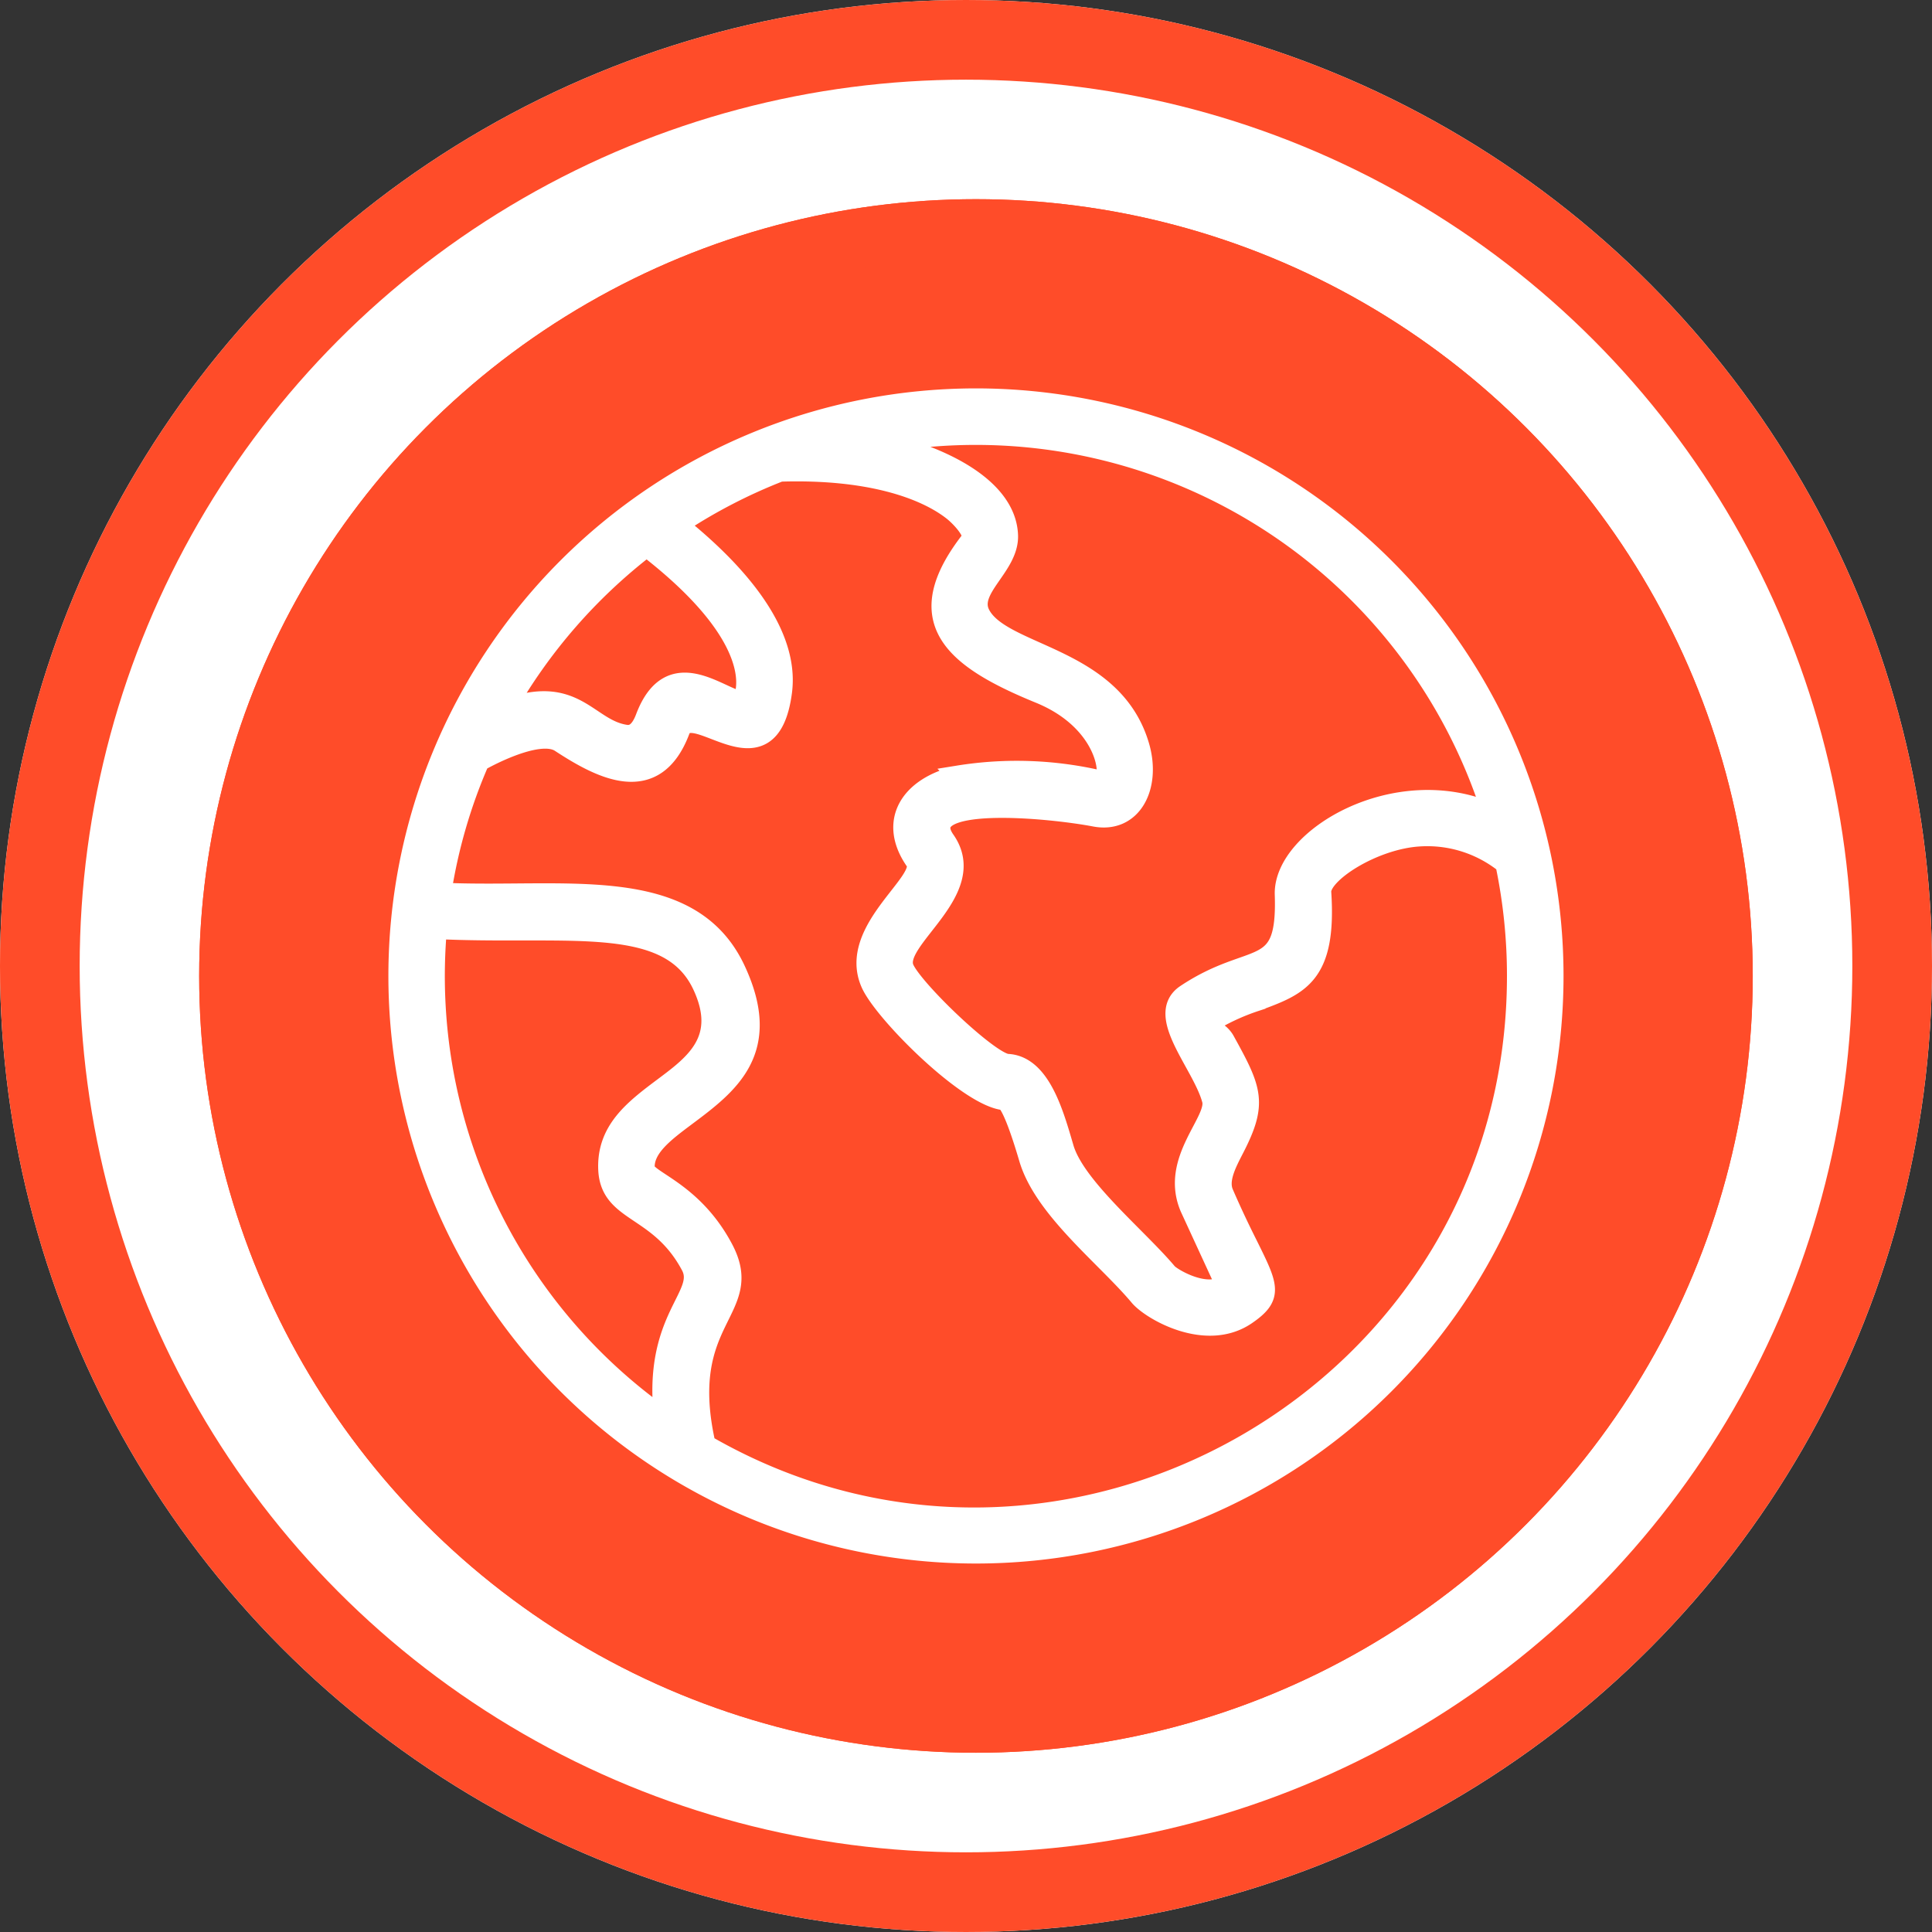 <svg xmlns="http://www.w3.org/2000/svg" xmlns:xlink="http://www.w3.org/1999/xlink" width="97" height="97" viewBox="0 0 97 97"><rect x="0" y="0" width="97" height="97" fill="#333333" stroke="none"/><defs><clipPath id="a"><rect width="64" height="64" transform="translate(-3 -3)" fill="none" stroke="#fff" stroke-width="1"/></clipPath></defs><g transform="translate(-415 -258)"><g transform="translate(415 258)" fill="#fff" stroke="#ff4c29" stroke-width="4"><circle cx="48.5" cy="48.5" r="48.5" stroke="none"/><circle cx="48.5" cy="48.5" r="46.5" fill="none"/></g><g transform="translate(425 268)" fill="#ff4c29" stroke="#ff4c29" stroke-width="3"><circle cx="39" cy="39" r="39" stroke="none"/><circle cx="39" cy="39" r="37.5" fill="none"/></g><g transform="translate(445 268)"><g transform="translate(-10 10)" clip-path="url(#a)"><path d="M29,0A29,29,0,1,1,0,29,29,29,0,0,1,29,0M2.16,24.817c6.131.285,12.467-1.052,14.77,3.876,1.9,4.066-.362,5.759-2.49,7.35l0,0c-1.084.811-2.123,1.588-2.068,2.61.033.619,2.383,1.106,3.938,4.036,1.676,3.155-2.33,3.456-.879,9.847C33.386,62.908,56.16,49.968,56.16,29a27.359,27.359,0,0,0-.584-5.634A6.24,6.24,0,0,0,51.228,22c-2.3.152-4.94,1.848-4.89,2.792.277,4.181-1.106,4.685-3.3,5.487a11.1,11.1,0,0,0-2.41,1.131c-.125.185.562.283.869.837,1.371,2.483,1.656,3.124.46,5.437-.394.764-.809,1.566-.522,2.227.48,1.107.9,1.966,1.224,2.612,1.032,2.083,1.272,2.568-.09,3.5-2.031,1.384-4.8-.257-5.365-.937-1.671-1.993-4.8-4.388-5.547-6.928-.249-.849-.874-2.884-1.246-2.919-1.825-.182-6.054-4.418-6.693-5.869-1.189-2.692,2.927-5.15,2.238-6.136-1.386-1.98-.287-3.733,2.155-4.3a18.446,18.446,0,0,1,7.207.265c.557.107.423-2.935-3.126-4.383-4.393-1.793-6.583-3.691-3.447-7.707.265-.339-.532-1.169-.914-1.468-1.44-1.127-4.265-2.1-8.669-1.958a27.02,27.02,0,0,0-5.129,2.66c2.637,2.11,5.644,5.247,5.232,8.391-.644,4.9-4.5.285-5.128,1.948-1.271,3.354-3.958,1.935-6.006.595-1.132-.742-4.056.949-4.059.951A26.722,26.722,0,0,0,2.16,24.816Zm11.174,26.37c-.579-5.052,2.153-6.134,1.351-7.64-1.576-2.962-4.03-2.6-4.148-4.805-.1-2,1.318-3.059,2.8-4.17v0c1.548-1.158,3.194-2.39,1.928-5.1-1.291-2.765-4.58-2.759-8.978-2.754-1.366,0-2.83.005-4.35-.07A27.133,27.133,0,0,0,13.334,51.188ZM5.365,15.613C8.889,14.275,9.5,16.62,11.428,16.89c.375.052.715-.155.979-.859,1.254-3.307,3.729-.966,4.832-.822.065.008,1.673-2.782-4.775-7.757A27.3,27.3,0,0,0,5.365,15.613ZM24.305,2.245c2.488.515,6.214,2.063,6.308,4.635.058,1.554-2.048,2.695-1.4,3.956,1.074,2.1,6.681,2.075,8,6.641.579,2.01-.37,3.883-2.245,3.526-2.3-.439-9.108-1.1-7.515,1.182,1.8,2.572-2.7,5-2.058,6.446.475,1.076,4.3,4.738,5.19,4.782,1.671.082,2.337,2.555,2.829,4.229.575,1.958,3.7,4.488,5.195,6.268.195.233,1.918,1.281,2.92.6l-1.781-3.866c-1.039-2.4,1.388-4.351,1.1-5.422-.477-1.793-2.877-4.25-1.311-5.3,3.412-2.275,5.108-.712,4.965-5.007-.095-2.844,5.614-6.211,10.407-4.081A27.178,27.178,0,0,0,24.305,2.245Z" fill="#fff" stroke="#fff" stroke-width="1" fill-rule="evenodd"/></g></g></g></svg>
